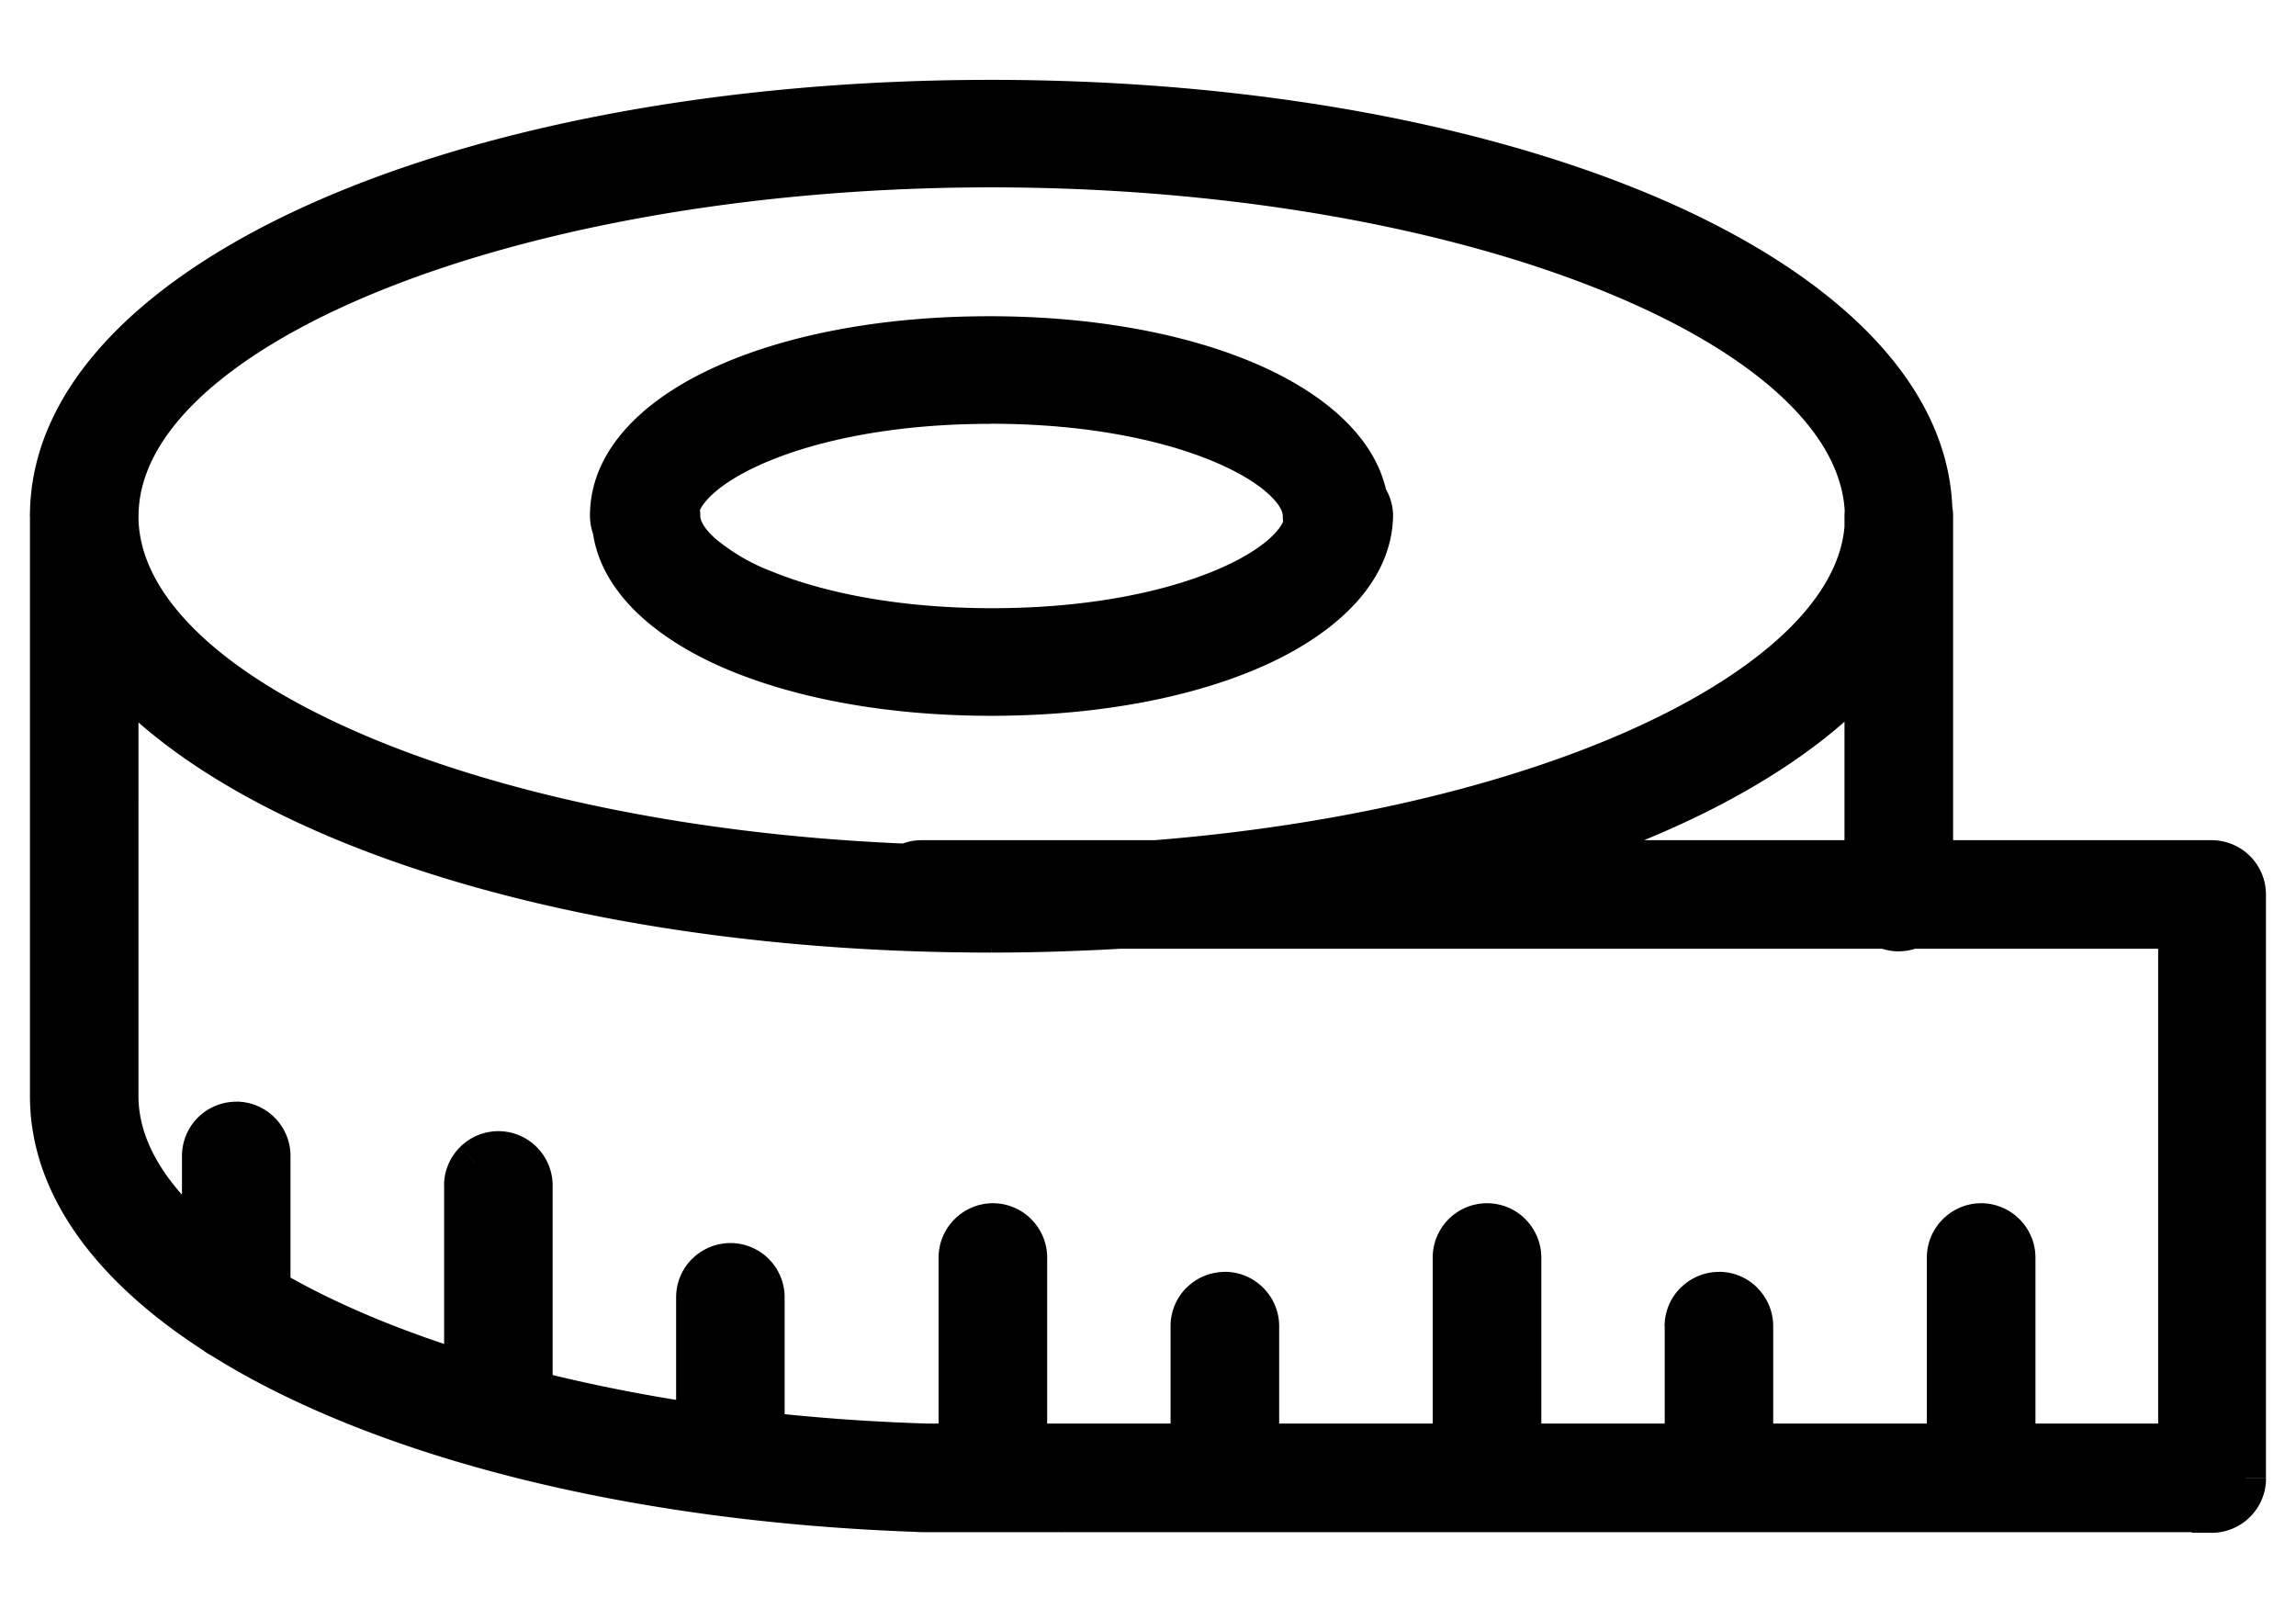 <svg width="23" height="16" fill="none" xmlns="http://www.w3.org/2000/svg"><mask id="a" maskUnits="userSpaceOnUse" x="-.5" y="0" width="24" height="16" fill="#000"><path fill="#fff" d="M-.5 0h24v16h-24z"/><path d="M9.946 15.149h-.66C4.281 14.994.5 13.203.5 10.979V5.17a.344.344 0 0 1 .687 0v5.81c0 1.791 3.644 3.352 8.123 3.482h1.317a.344.344 0 1 1 0 .688h-.68ZM19.021 9.33a.343.343 0 0 1-.344-.344V5.17a.344.344 0 1 1 .688 0v3.822a.344.344 0 0 1-.344.337Z"/><path d="M9.93 9.343C4.641 9.343.5 7.51.5 5.17S4.642 1 9.93 1c5.286 0 9.428 1.832 9.428 4.17 0 2.217-3.733 3.99-8.673 4.16-.268.01-.515.013-.756.013Zm0-7.666c-4.745 0-8.743 1.585-8.743 3.493s3.998 3.5 8.742 3.5h.732c4.424-.152 8.02-1.72 8.02-3.487 0-1.921-4.008-3.506-8.752-3.506Zm0 5.294c-2.167 0-3.803-.773-3.803-1.801a.344.344 0 1 1 .688 0c0 .47 1.19 1.124 3.124 1.124 1.936 0 3.129-.653 3.129-1.124a.344.344 0 0 1 .687 0c-.024 1.028-1.657 1.801-3.826 1.801Z"/><path d="M13.394 5.51a.344.344 0 0 1-.344-.344c0-.467-1.19-1.12-3.128-1.12-1.939 0-3.125.653-3.125 1.12a.344.344 0 0 1-.687 0c0-1.031 1.636-1.798 3.802-1.798 2.165 0 3.801.774 3.801 1.798a.344.344 0 0 1-.32.344ZM22.156 15.149H9.227a.344.344 0 0 1 0-.688H21.82V9.305H9.23a.344.344 0 1 1 0-.688h12.925a.344.344 0 0 1 .344.344v5.85a.343.343 0 0 1-.344.345v-.007Z"/><path d="M19.846 15.149a.344.344 0 0 1-.344-.344v-2.207a.344.344 0 0 1 .688 0v2.214a.343.343 0 0 1-.344.337ZM17.22 15.149a.344.344 0 0 1-.344-.344v-1.52a.344.344 0 1 1 .687 0v1.527a.343.343 0 0 1-.343.337ZM14.896 15.149a.344.344 0 0 1-.344-.344v-2.207a.344.344 0 0 1 .688 0v2.214a.343.343 0 0 1-.344.337ZM12.27 15.149a.343.343 0 0 1-.344-.344v-1.52a.344.344 0 1 1 .688 0v1.527a.343.343 0 0 1-.344.337ZM9.946 15.149a.344.344 0 0 1-.344-.344v-2.207a.344.344 0 1 1 .688 0v2.214a.343.343 0 0 1-.344.337ZM7.317 14.86a.344.344 0 0 1-.344-.344v-1.52a.344.344 0 0 1 .687 0v1.524a.344.344 0 0 1-.343.34ZM4.992 14.427a.344.344 0 0 1-.343-.344v-2.207a.344.344 0 0 1 .687 0v2.21a.344.344 0 0 1-.344.34ZM2.367 13.44a.344.344 0 0 1-.344-.344v-1.515a.344.344 0 0 1 .687 0v1.522a.344.344 0 0 1-.343.337Z"/></mask><path d="M9.946 15.149h-.66C4.281 14.994.5 13.203.5 10.979V5.17a.344.344 0 0 1 .687 0v5.81c0 1.791 3.644 3.352 8.123 3.482h1.317a.344.344 0 1 1 0 .688h-.68ZM19.021 9.33a.343.343 0 0 1-.344-.344V5.17a.344.344 0 1 1 .688 0v3.822a.344.344 0 0 1-.344.337Z" fill="#000"/><path d="M9.93 9.343C4.641 9.343.5 7.51.5 5.17S4.642 1 9.93 1c5.286 0 9.428 1.832 9.428 4.17 0 2.217-3.733 3.99-8.673 4.16-.268.01-.515.013-.756.013Zm0-7.666c-4.745 0-8.743 1.585-8.743 3.493s3.998 3.5 8.742 3.5h.732c4.424-.152 8.02-1.72 8.02-3.487 0-1.921-4.008-3.506-8.752-3.506Zm0 5.294c-2.167 0-3.803-.773-3.803-1.801a.344.344 0 1 1 .688 0c0 .47 1.19 1.124 3.124 1.124 1.936 0 3.129-.653 3.129-1.124a.344.344 0 0 1 .687 0c-.024 1.028-1.657 1.801-3.826 1.801Z" fill="#000"/><path d="M13.394 5.51a.344.344 0 0 1-.344-.344c0-.467-1.19-1.12-3.128-1.12-1.939 0-3.125.653-3.125 1.12a.344.344 0 0 1-.687 0c0-1.031 1.636-1.798 3.802-1.798 2.165 0 3.801.774 3.801 1.798a.344.344 0 0 1-.32.344ZM22.156 15.149H9.227a.344.344 0 0 1 0-.688H21.82V9.305H9.23a.344.344 0 1 1 0-.688h12.925a.344.344 0 0 1 .344.344v5.85a.343.343 0 0 1-.344.345v-.007Z" fill="#000"/><path d="M19.846 15.149a.344.344 0 0 1-.344-.344v-2.207a.344.344 0 0 1 .688 0v2.214a.343.343 0 0 1-.344.337ZM17.22 15.149a.344.344 0 0 1-.344-.344v-1.52a.344.344 0 1 1 .687 0v1.527a.343.343 0 0 1-.343.337ZM14.896 15.149a.344.344 0 0 1-.344-.344v-2.207a.344.344 0 0 1 .688 0v2.214a.343.343 0 0 1-.344.337ZM12.27 15.149a.343.343 0 0 1-.344-.344v-1.52a.344.344 0 1 1 .688 0v1.527a.343.343 0 0 1-.344.337ZM9.946 15.149a.344.344 0 0 1-.344-.344v-2.207a.344.344 0 1 1 .688 0v2.214a.343.343 0 0 1-.344.337ZM7.317 14.86a.344.344 0 0 1-.344-.344v-1.52a.344.344 0 0 1 .687 0v1.524a.344.344 0 0 1-.343.34ZM4.992 14.427a.344.344 0 0 1-.343-.344v-2.207a.344.344 0 0 1 .687 0v2.21a.344.344 0 0 1-.344.34ZM2.367 13.44a.344.344 0 0 1-.344-.344v-1.515a.344.344 0 0 1 .687 0v1.522a.344.344 0 0 1-.343.337Z" fill="#000"/><path d="m9.286 15.149-.006.2h.006v-.2ZM.601 4.927l-.142-.142.142.142Zm.486 0 .141-.142-.141.142Zm8.223 9.535-.006.2h.006v-.2Zm1.56.1-.141.142.14-.142ZM19.02 9.33v-.2.2Zm-.243-.1.141-.142-.141.142Zm0-4.302.141.141-.141-.141Zm.486 0-.141.141.141-.141Zm.1 4.065.2.004v-.004h-.2Zm-.102.24-.14-.144.14.143Zm-8.577.097-.007-.2.007.2Zm-.024-.66v.2h.007l-.007-.2ZM6.228 4.927l.141.141-.141-.141Zm.486 0-.141.141.141-.141Zm6.454 0 .142.141-.142-.141Zm.587.243.2.004V5.17h-.2Zm-.361.34v.2h.014l-.014-.2Zm-.243-.1.141-.142-.141.141Zm-6.454 0 .14.14-.14-.14Zm-.487 0-.141.14.141-.14Zm7.503-.244h-.2.2Zm-.092.235.147.136-.147-.136Zm8.535 9.748h.2v-.2h-.2v.2Zm-13.172-.101-.141.141.141-.141Zm0-.486.142.141-.142-.141Zm12.835-.1v.2h.2v-.2h-.2Zm0-5.157h.2v-.2h-.2v.2Zm-12.831-.1-.142.14.142-.14Zm0-.487-.142-.141.142.141Zm13.41 0-.14.142.14-.142Zm0 6.337-.14-.142.14.142Zm-.242.1h-.2v.2h.2v-.2Zm-2.31-.006v-.2.2Zm.243-2.794-.141.141.141-.141Zm.1 2.457.2.004v-.004h-.2Zm-.102.238.14.143-.14-.143Zm-2.867.099v-.2.2Zm-.244-2.106.142.14-.142-.14Zm.486 0-.14.14.14-.14Zm.101 1.769.2.004v-.004h-.2Zm-.103.238-.14-.142.14.142Zm-2.564.099v-.2.2Zm.243-2.794-.141.141.141-.141Zm.1 2.457.2.004v-.004h-.2Zm-.102.238.14.143-.14-.143Zm-2.867.099v-.2.2Zm-.243-2.106.141.14-.141-.14Zm.486 0-.142.14.142-.14Zm.1 1.769.2.004v-.004h-.2Zm-.102.238-.14-.142.14.142Zm-2.322-2.695-.141.141.141-.141Zm.1 2.457.2.004v-.004h-.2Zm-.102.238.14.143-.14-.143Zm-2.87-.19v-.2.2Zm-.243-2.106.141.141-.141-.141Zm.486 0-.142.141.142-.141Zm.1 1.766.2.002v-.002h-.2Zm-.101.24-.141-.142.14.143Zm-2.567-.333v-.2.2Zm.244-2.794-.142.142.142-.142Zm.1 2.454.2.002v-.003h-.2Zm-.102.24.141.143-.14-.143Zm-2.867-.887v-.2.2Zm-.243-2.103.141.142-.141-.142Zm.486 0-.142.142.142-.142Zm.1 1.766.2.004v-.004h-.2Zm-.103.239-.14-.143.14.143Zm7.34 1.607H9.286v.4H9.946v-.4Zm-.655 0c-2.483-.077-4.65-.56-6.19-1.29C1.547 12.922.7 11.97.7 10.98H.3c0 1.235 1.043 2.29 2.63 3.042 1.603.76 3.828 1.25 6.35 1.328l.012-.4ZM.7 10.98V5.17H.3v5.81h.4Zm0-5.81c0-.037.015-.074.042-.1l-.283-.284a.544.544 0 0 0-.16.385h.4Zm.042-.1a.144.144 0 0 1 .102-.043v-.4a.544.544 0 0 0-.385.16l.283.282Zm.102-.043c.038 0 .074.015.101.042l.283-.283a.544.544 0 0 0-.384-.159v.4Zm.101.042a.144.144 0 0 1 .042.102h.4a.544.544 0 0 0-.159-.385l-.283.283Zm.042.102v5.81h.4V5.17h-.4Zm0 5.81c0 .52.265 1.001.7 1.424.435.423 1.054.802 1.803 1.123 1.5.642 3.556 1.069 5.814 1.134l.012-.4c-2.22-.064-4.225-.483-5.668-1.102-.722-.31-1.294-.664-1.682-1.042-.388-.377-.579-.762-.579-1.138h-.4Zm9.64 3.681c.038 0 .074.016.101.043l.283-.283a.544.544 0 0 0-.384-.16v.4Zm.101.043a.144.144 0 0 1 .043.101h.4a.544.544 0 0 0-.16-.384l-.282.283Zm.043.101a.144.144 0 0 1-.043.102l.283.283a.544.544 0 0 0 .16-.385h-.4Zm-.043.102a.144.144 0 0 1-.101.042v.4a.544.544 0 0 0 .384-.16l-.282-.282Zm8.293-5.778a.144.144 0 0 1-.102-.042l-.282.283c.101.102.24.16.384.16v-.4Zm-.102-.042a.144.144 0 0 1-.042-.101h-.4c0 .144.058.282.16.384l.282-.283Zm-.042-.101V5.17h-.4v3.816h.4Zm0-3.816c0-.038.015-.075.042-.102l-.282-.283a.544.544 0 0 0-.16.385h.4Zm.042-.102a.144.144 0 0 1 .102-.042v-.4a.544.544 0 0 0-.384.16l.282.282Zm.102-.042c.038 0 .075.015.102.042l.282-.283a.544.544 0 0 0-.384-.159v.4Zm.102.042a.144.144 0 0 1 .042.102h.4a.544.544 0 0 0-.16-.385l-.282.283Zm.042.102v3.822h.4V5.17h-.4Zm0 3.818a.143.143 0 0 1-.043.1l.28.286c.101-.1.16-.235.163-.378l-.4-.008Zm-.043.1a.144.144 0 0 1-.1.041l-.001.4a.544.544 0 0 0 .38-.155l-.28-.286Zm-9.193.055c-2.623 0-4.951-.455-6.616-1.192C1.63 7.207.7 6.213.7 5.17H.3c0 1.298 1.14 2.39 2.851 3.147 1.728.765 4.114 1.226 6.778 1.226v-.4ZM.7 5.17c0-1.043.931-2.036 2.614-2.78C4.978 1.654 7.306 1.2 9.929 1.2V.8c-2.664 0-5.05.46-6.778 1.224C1.441 2.78.3 3.872.3 5.17h.4ZM9.93 1.2c2.623 0 4.951.455 6.616 1.191 1.683.744 2.613 1.738 2.613 2.779h.4c0-1.297-1.14-2.388-2.85-3.145C14.978 1.261 12.592.8 9.928.8v.4Zm9.23 3.97c0 .986-.837 1.934-2.371 2.667-1.52.727-3.659 1.209-6.11 1.292l.014.4c2.49-.085 4.686-.574 6.268-1.33 1.568-.75 2.598-1.799 2.598-3.03h-.4Zm-8.481 3.96c-.265.01-.51.013-.749.013v.4c.243 0 .493-.004.764-.014l-.015-.4Zm-.749-7.653c-2.391 0-4.603.4-6.224 1.045-.81.323-1.482.711-1.955 1.15-.473.44-.763.946-.763 1.498h.4c0-.402.21-.81.635-1.204.425-.394 1.049-.76 1.831-1.072C5.418 2.27 7.577 1.877 9.93 1.877v-.4ZM.987 5.17c0 .552.29 1.058.763 1.498.473.44 1.145.83 1.955 1.153 1.621.647 3.832 1.048 6.224 1.048v-.4c-2.352 0-4.511-.395-6.075-1.02-.783-.313-1.407-.679-1.832-1.074-.424-.395-.635-.803-.635-1.205h-.4Zm8.942 3.7H10.661v-.4H9.93v.4Zm.74-.001c2.23-.076 4.261-.51 5.74-1.153.74-.322 1.352-.7 1.781-1.12.43-.421.691-.899.691-1.413h-.4c0 .37-.188.751-.57 1.126-.384.375-.948.73-1.66 1.04-1.425.62-3.404 1.045-5.597 1.12l.014.4Zm8.212-3.686c0-.555-.29-1.063-.764-1.504-.474-.442-1.148-.831-1.959-1.155-1.623-.648-3.837-1.047-6.229-1.047v.4c2.352 0 4.514.393 6.08 1.018.785.313 1.41.68 1.835 1.076.426.397.637.807.637 1.212h.4ZM9.929 6.771c-1.062 0-1.981-.19-2.627-.496-.657-.31-.975-.71-.975-1.105h-.4c0 .632.5 1.134 1.203 1.467.714.337 1.695.534 2.8.534v-.4ZM6.327 5.17c0-.038.015-.075.042-.102l-.283-.283a.544.544 0 0 0-.159.385h.4Zm.042-.102a.144.144 0 0 1 .102-.042v-.4a.544.544 0 0 0-.385.16l.283.282Zm.102-.042c.038 0 .075.015.102.042l.282-.283a.544.544 0 0 0-.384-.16v.4Zm.102.042a.144.144 0 0 1 .042.102h.4a.544.544 0 0 0-.16-.385l-.282.283Zm.042.102c0 .2.123.38.282.523.164.147.395.284.678.4.568.234 1.376.4 2.364.4v-.4c-.946 0-1.7-.16-2.212-.37a1.985 1.985 0 0 1-.562-.328c-.125-.112-.15-.191-.15-.225h-.4Zm3.324 1.324c.989 0 1.798-.167 2.366-.4a2.38 2.38 0 0 0 .68-.401c.159-.143.283-.322.283-.523h-.4c0 .034-.026.113-.15.225-.12.108-.308.223-.565.328-.511.21-1.267.37-2.214.37v.4Zm3.329-1.324c0-.038.015-.075.042-.102l-.283-.283a.544.544 0 0 0-.16.385h.4Zm.042-.102a.144.144 0 0 1 .101-.042v-.4a.544.544 0 0 0-.384.16l.283.282Zm.101-.042c.038 0 .075.015.102.042l.283-.283a.544.544 0 0 0-.385-.16v.4Zm.102.042a.144.144 0 0 1 .042.102h.4a.544.544 0 0 0-.16-.385l-.282.283Zm.042.097c-.01.399-.335.799-.994 1.11-.649.306-1.568.496-2.632.496v.4c1.105 0 2.087-.197 2.803-.534.705-.333 1.208-.833 1.223-1.463l-.4-.009Zm-.161.145a.144.144 0 0 1-.102-.042l-.283.283c.102.102.24.159.385.159v-.4Zm-.102-.042a.144.144 0 0 1-.042-.102h-.4c0 .144.057.283.16.385l.282-.283Zm-.042-.102c0-.2-.124-.38-.283-.521a2.38 2.38 0 0 0-.678-.4c-.568-.233-1.377-.4-2.367-.4v.4c.948 0 1.704.16 2.215.37.256.106.444.22.563.328.126.112.15.19.15.223h.4Zm-3.328-1.32c-.99 0-1.798.166-2.366.4a2.373 2.373 0 0 0-.677.399c-.158.142-.282.32-.282.521h.4c0-.033.025-.111.15-.223.119-.107.306-.222.562-.327.51-.21 1.264-.37 2.213-.37v-.4Zm-3.325 1.32a.144.144 0 0 1-.042.102l.283.283a.544.544 0 0 0 .16-.385h-.4Zm-.042.102a.144.144 0 0 1-.102.042v.4a.544.544 0 0 0 .385-.16l-.283-.282Zm-.102.042a.144.144 0 0 1-.101-.042l-.283.283c.102.102.24.159.384.159v-.4Zm-.101-.042a.144.144 0 0 1-.042-.102h-.4c0 .144.057.283.159.385l.283-.283Zm-.042-.102c0-.397.317-.795.974-1.105.646-.304 1.565-.493 2.628-.493v-.4c-1.104 0-2.085.195-2.799.532-.703.331-1.203.832-1.203 1.466h.4Zm3.602-1.598c1.061 0 1.981.19 2.627.496.657.31.975.709.975 1.102h.4c0-.63-.501-1.131-1.204-1.464-.713-.337-1.695-.534-2.798-.534v.4Zm3.601 1.599a.144.144 0 0 1-.038.098l.293.272a.544.544 0 0 0 .146-.371h-.4Zm-.038.098a.144.144 0 0 1-.095.045l.028.4a.544.544 0 0 0 .36-.173l-.293-.272Zm8.68 9.684H9.228v.4h12.929v-.4Zm-12.928 0a.144.144 0 0 1-.101-.042l-.283.282c.102.102.24.16.384.16v-.4Zm-.101-.042a.144.144 0 0 1-.042-.102h-.4c0 .144.057.282.159.384l.283-.282Zm-.042-.102c0-.038.015-.075.042-.102l-.283-.283a.544.544 0 0 0-.16.385h.4Zm.042-.102a.144.144 0 0 1 .101-.042v-.4a.544.544 0 0 0-.384.16l.283.282Zm.101-.042H21.82v-.4H9.227v.4Zm12.792-.2V9.305h-.4v5.156h.4Zm-.2-5.356H9.23v.4h12.588v-.4Zm-12.588 0a.144.144 0 0 1-.102-.042l-.283.283c.102.102.24.159.385.159v-.4Zm-.102-.042a.144.144 0 0 1-.042-.102h-.4c0 .144.057.283.16.385l.282-.283Zm-.042-.102c0-.038.015-.075.042-.101l-.283-.283a.544.544 0 0 0-.159.384h.4Zm.042-.101a.144.144 0 0 1 .102-.043v-.4a.544.544 0 0 0-.385.16l.283.283Zm.102-.043h12.925v-.4H9.23v.4Zm12.925 0c.038 0 .074.016.101.043l.283-.283a.544.544 0 0 0-.384-.16v.4Zm.101.043a.144.144 0 0 1 .042.101h.4a.544.544 0 0 0-.159-.384l-.283.283Zm.042.101v5.85h.4v-5.85h-.4Zm0 5.85a.144.144 0 0 1-.042.102l.283.283a.544.544 0 0 0 .16-.384h-.4Zm-.042.102a.144.144 0 0 1-.101.043v.4a.544.544 0 0 0 .384-.16l-.283-.283Zm.099.242v-.006h-.4v.007h.4Zm-2.51-.206a.144.144 0 0 1-.102-.042l-.282.282c.102.102.24.16.384.16v-.4Zm-.102-.042a.144.144 0 0 1-.042-.102h-.4c0 .144.058.283.16.384l.282-.282Zm-.042-.102v-2.207h-.4v2.207h.4Zm0-2.207c0-.038.015-.075.042-.102l-.282-.282a.544.544 0 0 0-.16.384h.4Zm.042-.102a.144.144 0 0 1 .102-.042v-.4a.544.544 0 0 0-.384.16l.282.282Zm.102-.042c.038 0 .075.015.102.042l.282-.282a.544.544 0 0 0-.384-.16v.4Zm.102.042a.144.144 0 0 1 .042.102h.4a.543.543 0 0 0-.16-.384l-.282.282Zm.042.102v2.214h.4v-2.214h-.4Zm0 2.21a.143.143 0 0 1-.043.1l.28.285c.101-.1.16-.235.163-.377l-.4-.008Zm-.043.1a.144.144 0 0 1-.1.04l-.001.4a.544.544 0 0 0 .38-.155l-.28-.285Zm-2.727.04a.144.144 0 0 1-.102-.041l-.283.282c.102.102.24.16.384.16v-.4Zm-.102-.041a.144.144 0 0 1-.042-.102h-.4c0 .144.057.283.159.384l.283-.282Zm-.042-.102v-1.52h-.4v1.52h.4Zm0-1.52c0-.038.015-.074.042-.101l-.283-.283a.543.543 0 0 0-.16.385h.4Zm.042-.101a.144.144 0 0 1 .102-.042v-.4a.543.543 0 0 0-.385.16l.283.282Zm.102-.042c.038 0 .074.015.101.042l.283-.283a.543.543 0 0 0-.384-.16v.4Zm.101.042a.144.144 0 0 1 .042.102h.4a.543.543 0 0 0-.16-.385l-.282.283Zm.042.102v1.526h.4v-1.526h-.4Zm0 1.522a.143.143 0 0 1-.043.1l.28.285c.102-.1.16-.235.163-.377l-.4-.008Zm-.043.1a.144.144 0 0 1-.1.04v.4a.544.544 0 0 0 .38-.155l-.28-.285Zm-2.424.04a.144.144 0 0 1-.102-.041l-.283.282c.103.102.24.16.385.16v-.4Zm-.102-.041a.144.144 0 0 1-.042-.102h-.4c0 .144.058.283.16.384l.282-.282Zm-.042-.102v-2.207h-.4v2.207h.4Zm0-2.207c0-.038.015-.075.042-.102l-.283-.282a.544.544 0 0 0-.159.384h.4Zm.042-.102a.144.144 0 0 1 .102-.042v-.4a.544.544 0 0 0-.385.16l.283.282Zm.102-.042c.038 0 .075.015.102.042l.283-.282a.544.544 0 0 0-.385-.16v.4Zm.102.042a.144.144 0 0 1 .042.102h.4a.543.543 0 0 0-.16-.384l-.282.282Zm.042.102v2.214h.4v-2.214h-.4Zm0 2.21a.143.143 0 0 1-.043.1l.28.285c.101-.1.16-.235.163-.377l-.4-.008Zm-.043.1a.144.144 0 0 1-.1.04l-.001.4a.544.544 0 0 0 .38-.155l-.28-.285Zm-2.727.04a.144.144 0 0 1-.102-.041l-.283.282c.102.102.24.16.385.16v-.4Zm-.102-.041a.144.144 0 0 1-.042-.102h-.4c0 .144.057.283.16.384l.282-.282Zm-.042-.102v-1.52h-.4v1.52h.4Zm0-1.52c0-.038.015-.074.042-.101l-.283-.283a.543.543 0 0 0-.159.385h.4Zm.042-.101a.144.144 0 0 1 .102-.042v-.4a.543.543 0 0 0-.385.16l.283.282Zm.102-.042c.038 0 .075.015.101.042l.283-.283a.543.543 0 0 0-.384-.16v.4Zm.101.042a.144.144 0 0 1 .043.102h.4a.543.543 0 0 0-.16-.385l-.283.283Zm.043.102v1.526h.4v-1.526h-.4Zm0 1.522a.143.143 0 0 1-.043.1l.28.285c.101-.1.16-.235.163-.377l-.4-.008Zm-.043.1a.144.144 0 0 1-.101.04v.4a.544.544 0 0 0 .38-.155l-.28-.285Zm-2.425.041a.145.145 0 0 1-.102-.042l-.282.282c.101.102.24.16.384.16v-.4Zm-.102-.042a.144.144 0 0 1-.042-.102h-.4c0 .144.058.283.16.384l.282-.282Zm-.042-.102v-2.207h-.4v2.207h.4Zm0-2.207c0-.038.015-.075.042-.102l-.282-.282a.544.544 0 0 0-.16.384h.4Zm.042-.102a.144.144 0 0 1 .102-.042v-.4a.544.544 0 0 0-.384.16l.282.282Zm.102-.042c.038 0 .075.015.102.042l.283-.282a.544.544 0 0 0-.385-.16v.4Zm.102.042a.144.144 0 0 1 .042.102h.4a.543.543 0 0 0-.16-.384l-.282.282Zm.042.102v2.214h.4v-2.214h-.4Zm0 2.21a.143.143 0 0 1-.043.1l.28.285c.101-.1.16-.235.163-.377l-.4-.008Zm-.043.1a.143.143 0 0 1-.1.041v.4c.142 0 .278-.056.38-.156l-.28-.285Zm-2.73-.248a.144.144 0 0 1-.102-.042l-.283.283c.102.102.24.159.385.159v-.4Zm-.102-.042a.144.144 0 0 1-.042-.102h-.4c0 .145.057.283.16.385l.282-.283Zm-.042-.102v-1.52h-.4v1.52h.4Zm0-1.52c0-.037.015-.074.042-.1l-.283-.284a.544.544 0 0 0-.159.385h.4Zm.042-.1a.144.144 0 0 1 .102-.043v-.4a.544.544 0 0 0-.385.16l.283.282Zm.102-.043c.038 0 .074.015.101.042l.283-.283a.544.544 0 0 0-.384-.159v.4Zm.101.042a.144.144 0 0 1 .042.102h.4a.544.544 0 0 0-.159-.385l-.283.283Zm.042.102v1.523h.4v-1.523h-.4Zm0 1.52a.144.144 0 0 1-.042.101l.281.285c.102-.101.16-.238.161-.381l-.4-.004Zm-.042.101a.144.144 0 0 1-.101.042v.4c.143 0 .28-.056.382-.157l-.281-.285Zm-2.426-.391a.144.144 0 0 1-.101-.042l-.283.283c.102.101.24.159.385.159v-.4Zm-.101-.042a.144.144 0 0 1-.042-.102h-.4c0 .144.057.283.159.385l.283-.283Zm-.042-.102v-2.207h-.4v2.207h.4Zm0-2.207c0-.038.015-.074.042-.101l-.283-.283a.544.544 0 0 0-.16.384h.4Zm.042-.101a.144.144 0 0 1 .101-.043v-.4a.544.544 0 0 0-.384.16l.283.282Zm.101-.043c.039 0 .075.016.102.043l.283-.283a.544.544 0 0 0-.385-.16v.4Zm.102.043a.144.144 0 0 1 .042.101h.4a.544.544 0 0 0-.159-.384l-.283.282Zm.042.101v2.21h.4v-2.21h-.4Zm0 2.209a.144.144 0 0 1-.042.1l.281.284c.102-.1.16-.237.161-.38l-.4-.005Zm-.042.1a.144.144 0 0 1-.101.042v.4c.143 0 .28-.057.382-.158l-.281-.284Zm-2.727-.945a.144.144 0 0 1-.102-.042l-.283.283c.102.102.24.16.385.16v-.4Zm-.102-.042a.144.144 0 0 1-.042-.102h-.4c0 .145.057.283.16.385l.282-.283Zm-.042-.102v-1.515h-.4v1.515h.4Zm0-1.515c0-.039.015-.075.042-.102l-.283-.283a.544.544 0 0 0-.159.385h.4Zm.042-.102a.144.144 0 0 1 .102-.042v-.4a.544.544 0 0 0-.385.159l.283.283Zm.102-.042c.038 0 .074.015.101.042l.283-.283a.544.544 0 0 0-.384-.16v.4Zm.101.042a.144.144 0 0 1 .042.102h.4a.544.544 0 0 0-.159-.385l-.283.283Zm.042.102v1.522h.4v-1.522h-.4Zm0 1.518a.144.144 0 0 1-.043.1l.28.286c.102-.1.16-.235.163-.378l-.4-.008Zm-.043.1a.144.144 0 0 1-.1.041v.4a.544.544 0 0 0 .38-.155l-.28-.286Zm6.843 1.463h1.317v-.4H9.31v.4Zm1.317.287h-.68v.4h.68v-.4Z" fill="#000" mask="url(#a)"/></svg>